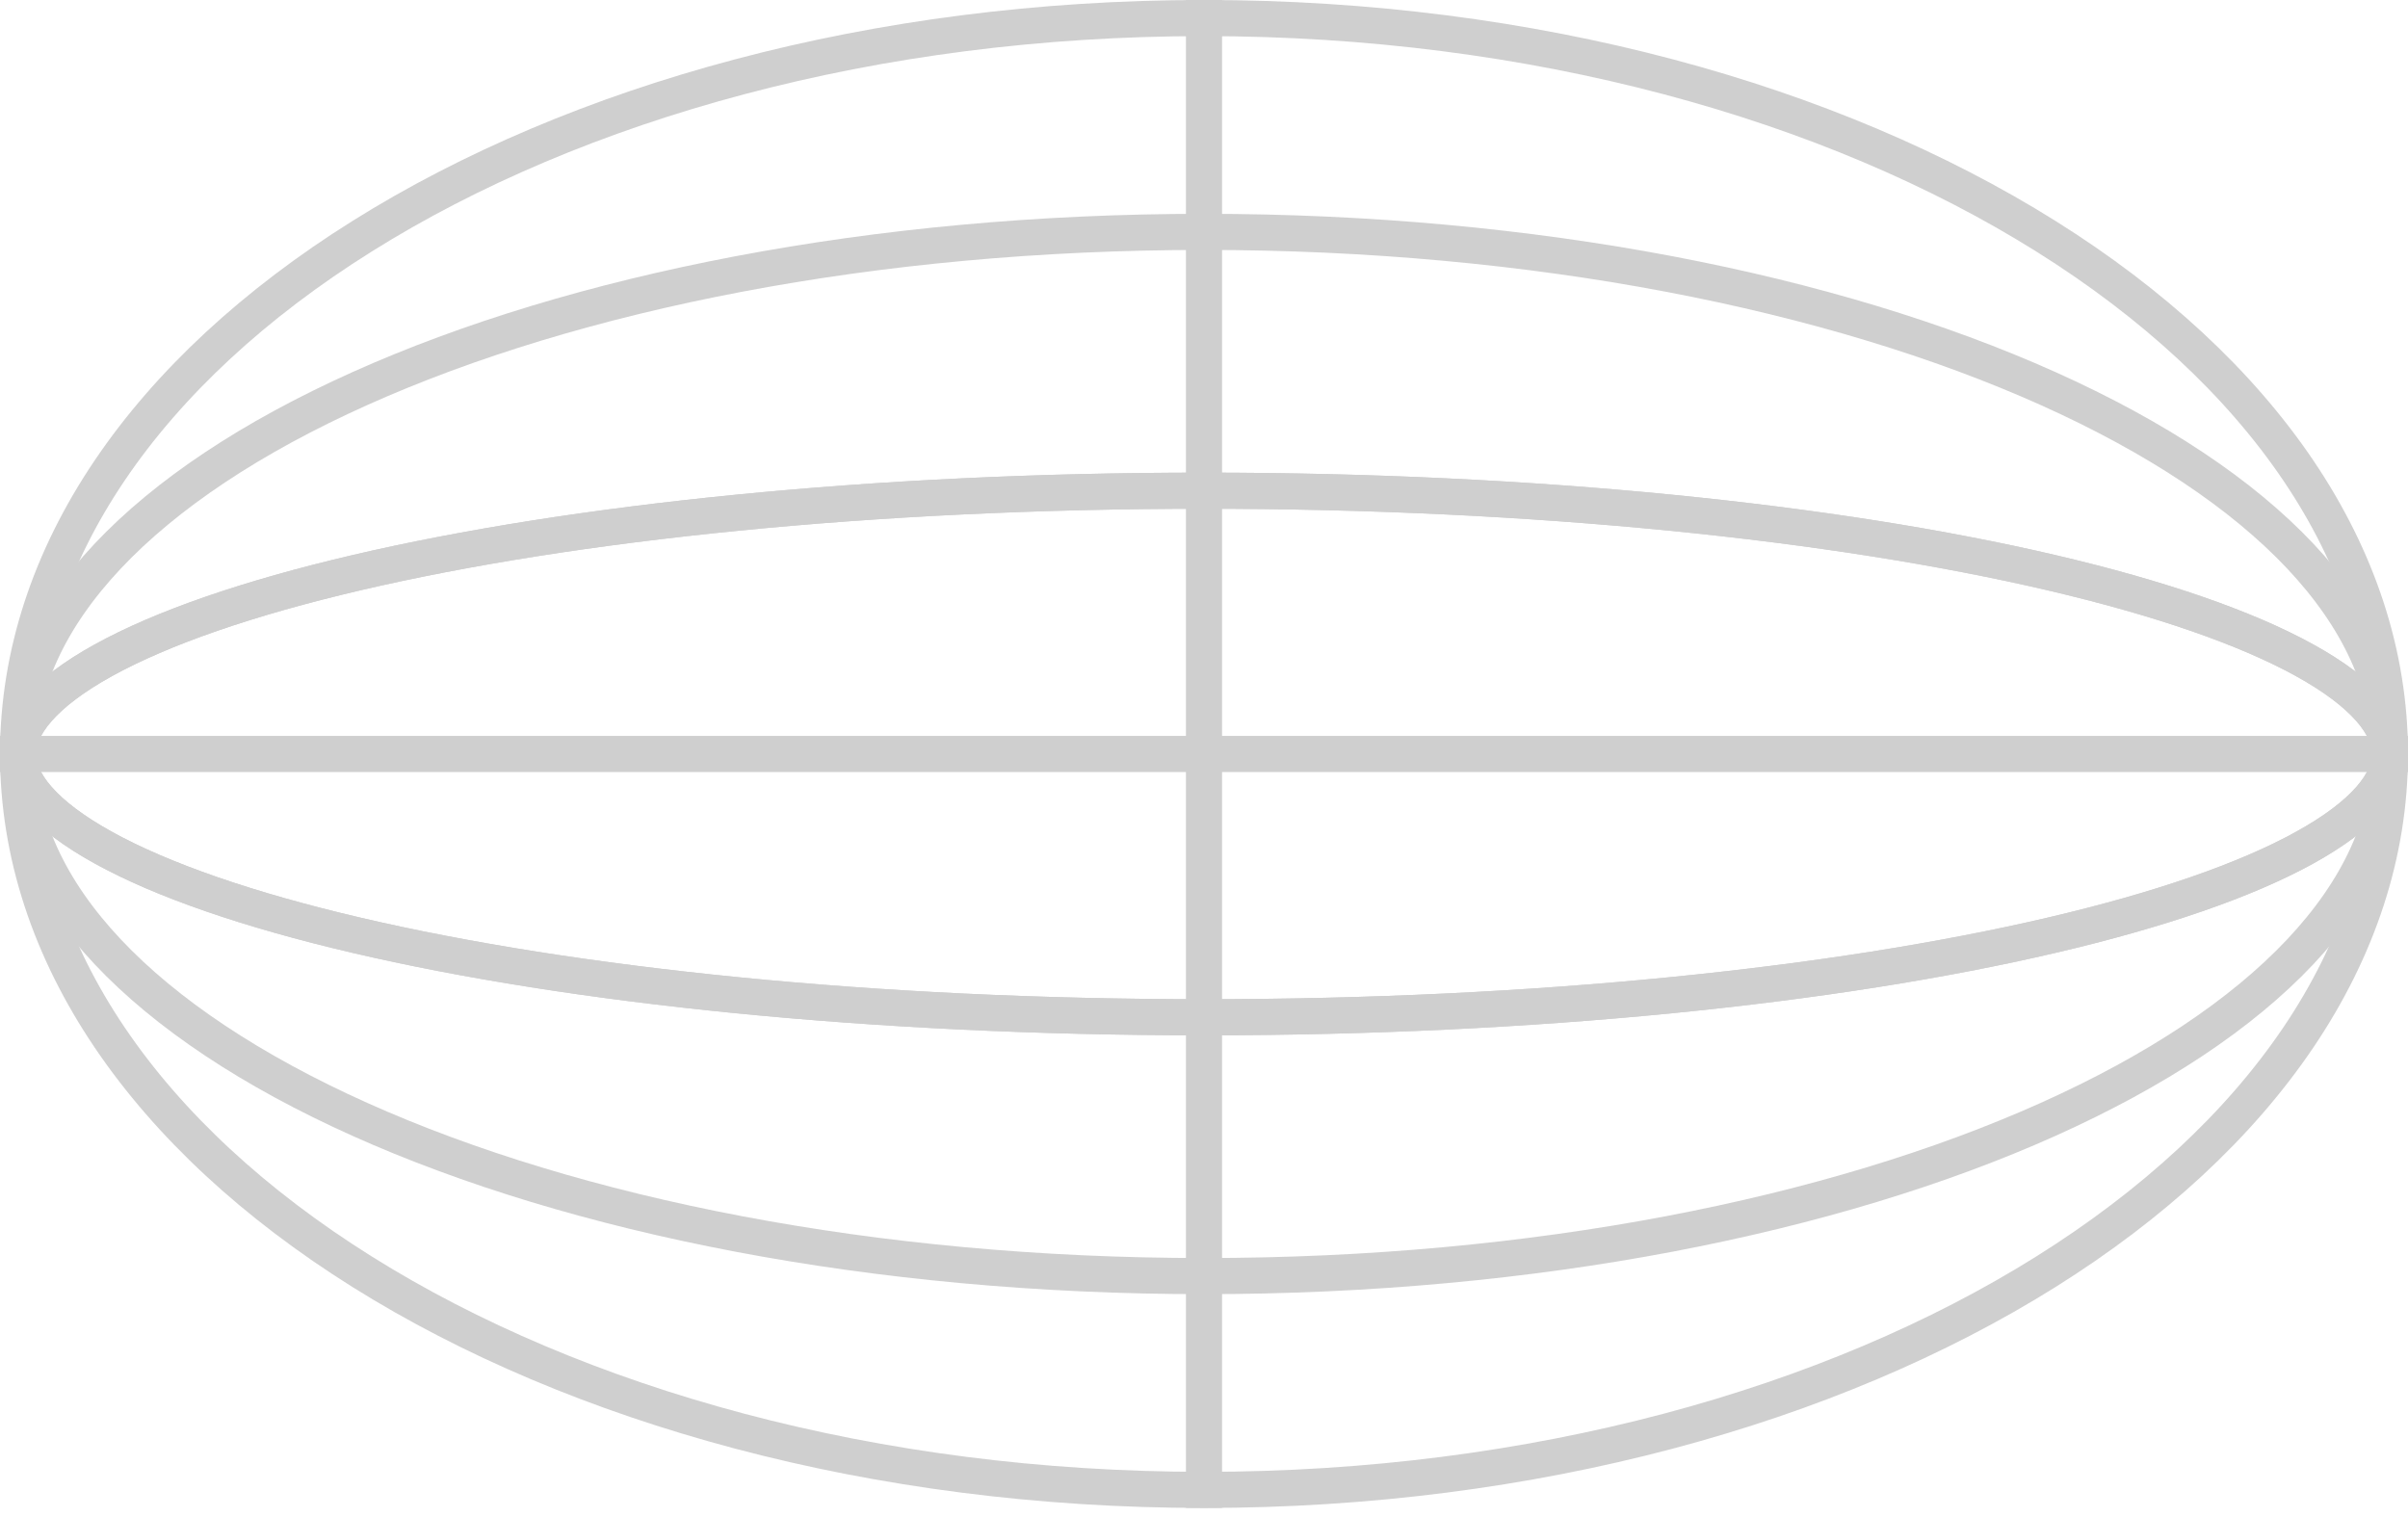 <svg width="100" height="63" viewBox="0 0 100 63" fill="none" xmlns="http://www.w3.org/2000/svg">
<g opacity="0.5">
<path d="M50 61.874C36.311 61.874 23.954 58.398 15.043 52.818C6.121 47.23 0.75 39.608 0.75 31.312C0.75 23.017 6.121 15.394 15.043 9.807C23.954 4.226 36.311 0.75 50 0.75C63.689 0.75 76.046 4.226 84.957 9.807C93.879 15.394 99.25 23.017 99.25 31.312C99.25 39.608 93.879 47.23 84.957 52.818C76.046 58.398 63.689 61.874 50 61.874Z" stroke="#9F9F9F" stroke-width="1.5"/>
<path d="M50 52.995C36.273 52.995 23.883 50.497 14.952 46.49C5.949 42.451 0.75 37.026 0.75 31.312C0.75 25.598 5.949 20.173 14.952 16.134C23.883 12.127 36.273 9.63 50 9.63C63.726 9.63 76.117 12.127 85.048 16.134C94.051 20.173 99.25 25.598 99.25 31.312C99.25 37.026 94.051 42.451 85.048 46.49C76.117 50.497 63.726 52.995 50 52.995Z" stroke="#9F9F9F" stroke-width="1.5"/>
<path d="M50 42.246C36.233 42.246 23.793 40.941 14.815 38.843C10.321 37.793 6.735 36.553 4.292 35.203C3.07 34.528 2.168 33.845 1.58 33.173C0.996 32.506 0.75 31.887 0.75 31.312C0.75 30.738 0.996 30.119 1.58 29.452C2.168 28.78 3.07 28.096 4.292 27.421C6.735 26.071 10.321 24.831 14.815 23.781C23.793 21.683 36.233 20.378 50 20.378C63.767 20.378 76.207 21.683 85.185 23.781C89.679 24.831 93.265 26.071 95.708 27.421C96.93 28.096 97.832 28.78 98.42 29.452C99.004 30.119 99.25 30.738 99.25 31.312C99.25 31.887 99.004 32.506 98.42 33.173C97.832 33.845 96.93 34.528 95.708 35.203C93.265 36.553 89.679 37.793 85.185 38.843C76.207 40.941 63.767 42.246 50 42.246Z" stroke="#9F9F9F" stroke-width="1.5"/>
<path d="M50 42.246C36.233 42.246 23.793 40.941 14.815 38.843C10.321 37.793 6.735 36.553 4.292 35.203C3.07 34.528 2.168 33.845 1.58 33.173C0.996 32.506 0.75 31.887 0.75 31.312C0.75 30.738 0.996 30.119 1.58 29.452C2.168 28.78 3.07 28.096 4.292 27.421C6.735 26.071 10.321 24.831 14.815 23.781C23.793 21.683 36.233 20.378 50 20.378C63.767 20.378 76.207 21.683 85.185 23.781C89.679 24.831 93.265 26.071 95.708 27.421C96.93 28.096 97.832 28.78 98.42 29.452C99.004 30.119 99.25 30.738 99.25 31.312C99.25 31.887 99.004 32.506 98.42 33.173C97.832 33.845 96.93 34.528 95.708 35.203C93.265 36.553 89.679 37.793 85.185 38.843C76.207 40.941 63.767 42.246 50 42.246Z" stroke="#9F9F9F" stroke-width="1.5"/>
<path d="M50 0L50 62.624" stroke="#9F9F9F" stroke-width="1.5"/>
<path d="M100 31.312L-2.03848e-05 31.312" stroke="#9F9F9F" stroke-width="1.5"/>
</g>
</svg>
